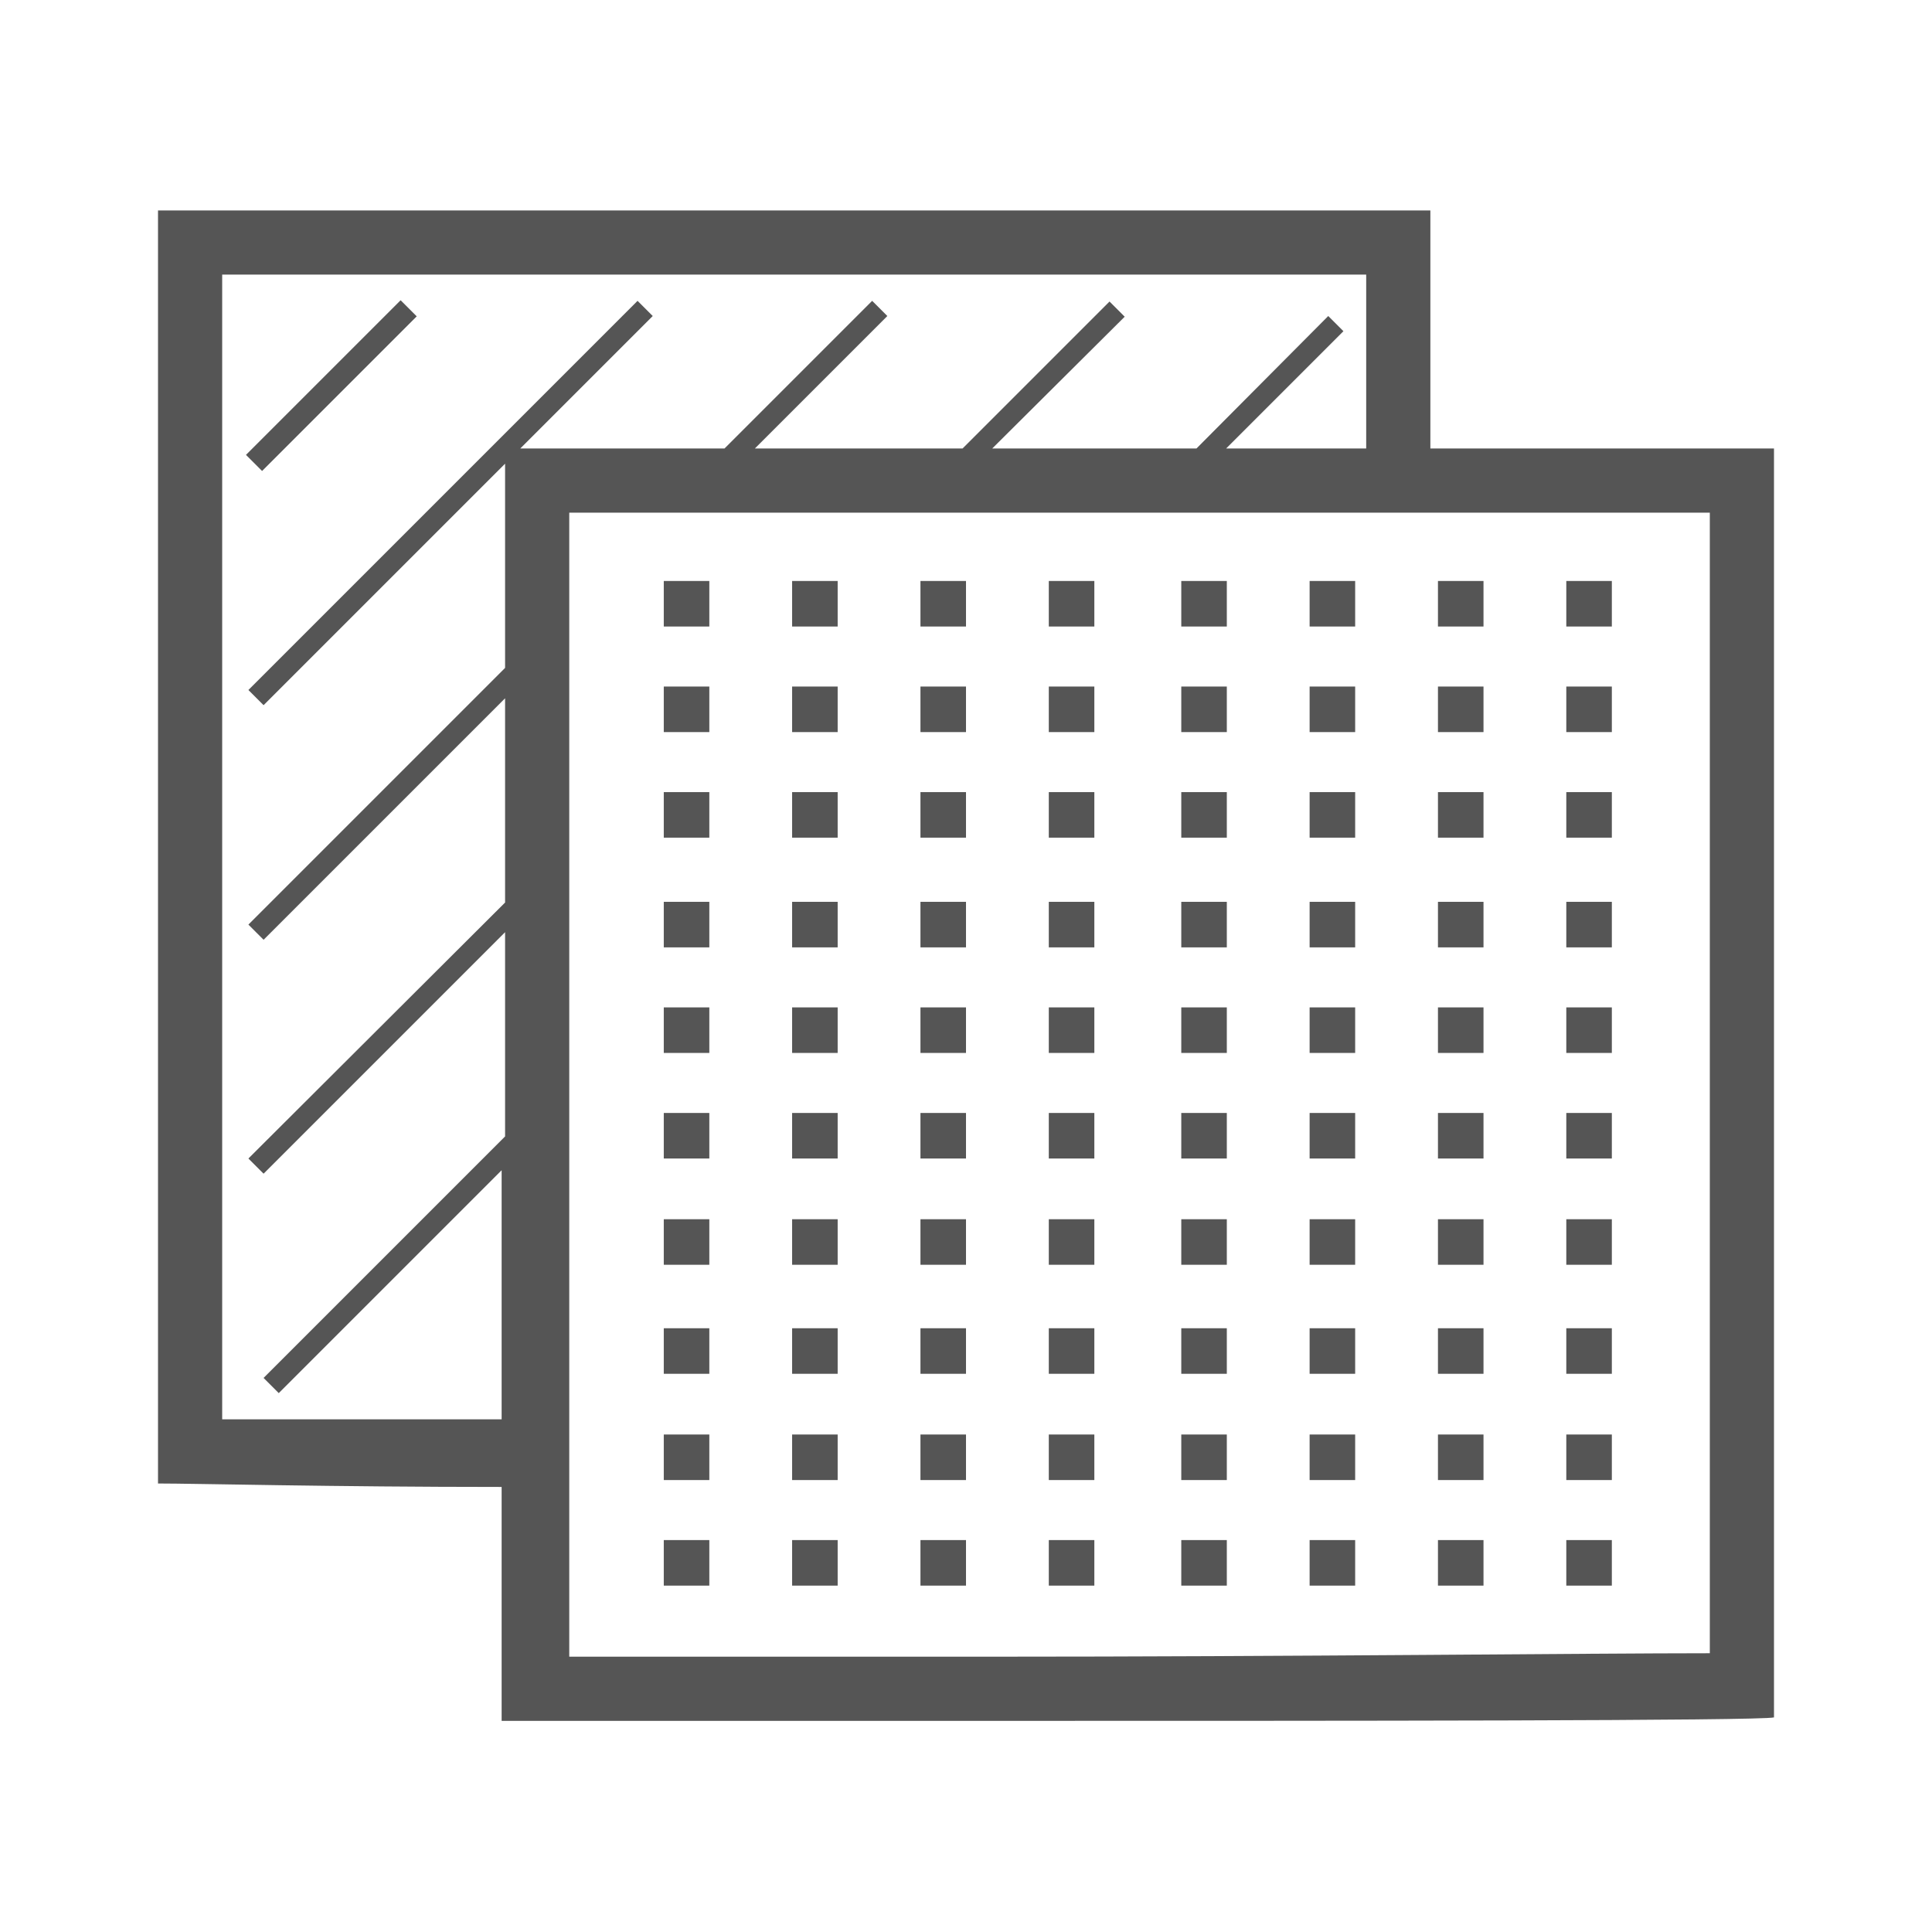 <?xml version="1.0" encoding="utf-8"?>
<!-- Generator: Adobe Illustrator 24.1.1, SVG Export Plug-In . SVG Version: 6.00 Build 0)  -->
<svg version="1.1" id="Capa_1" xmlns="http://www.w3.org/2000/svg" xmlns:xlink="http://www.w3.org/1999/xlink" x="0px" y="0px"
	 viewBox="0 0 280 280" style="enable-background:new 0 0 280 280;" xml:space="preserve">
<style type="text/css">
	.st0{fill:none;}
	.st1{fill:#555555;}
</style>
<rect class="st0" width="280" height="280"/>
<g>
	
		<rect x="32.2" y="54.2" transform="matrix(0.707 -0.707 0.707 0.707 -25.435 50.373)" class="st1" width="31.7" height="3.3"/>
	<path class="st1" d="M207.3,65V30.5H22.9V215c5.5,0,25.2,0.5,49.8,0.5l0,0v33.9c7.1,0,36.7,0,70.6,0c51.5,0,111.7,0,113.8-0.5V65
		H207.3z M72.7,205.7c-18.1,0-31.7,0-40.5,0V39.8H198V65h-20.3l17-17l-2.2-2.2L173.4,65h-29.6L163,45.9l-2.2-2.2L139.5,65h-30.1
		l19.2-19.2l-2.2-2.2L105,65H75.4l19.2-19.2l-2.2-2.2L36,100l2.2,2.2l35-35v29.6L36,134l2.2,2.2l35-35v29.6L36,167.9l2.2,2.2l35-35
		v29.6l-35,35l2.2,2.2l32.3-32.3V205.7L72.7,205.7z M247.8,239.6c-17.5,0-60.8,0.5-104.5,0.5c-27.9,0-49.3,0-60.8,0v-79.9V158v-31.7
		v-2.2V92.4v-2.2V74.3h15.9h2.2h31.7h2.2h31.7h2.2h79.4L247.8,239.6L247.8,239.6z"/>
	<rect x="96.2" y="84.2" class="st1" width="6.6" height="6.6"/>
	<rect x="114.8" y="84.2" class="st1" width="6.6" height="6.6"/>
	<rect x="133.4" y="84.2" class="st1" width="6.6" height="6.6"/>
	<rect x="152" y="84.2" class="st1" width="6.6" height="6.6"/>
	<rect x="171.2" y="84.2" class="st1" width="6.6" height="6.6"/>
	<rect x="189.8" y="84.2" class="st1" width="6.6" height="6.6"/>
	<rect x="208.4" y="84.2" class="st1" width="6.6" height="6.6"/>
	<rect x="227" y="84.2" class="st1" width="6.6" height="6.6"/>
	<rect x="96.2" y="99.5" class="st1" width="6.6" height="6.6"/>
	<rect x="114.8" y="99.5" class="st1" width="6.6" height="6.6"/>
	<rect x="133.4" y="99.5" class="st1" width="6.6" height="6.6"/>
	<rect x="152" y="99.5" class="st1" width="6.6" height="6.6"/>
	<rect x="171.2" y="99.5" class="st1" width="6.6" height="6.6"/>
	<rect x="189.8" y="99.5" class="st1" width="6.6" height="6.6"/>
	<rect x="208.4" y="99.5" class="st1" width="6.6" height="6.6"/>
	<rect x="227" y="99.5" class="st1" width="6.6" height="6.6"/>
	<rect x="96.2" y="114.8" class="st1" width="6.6" height="6.6"/>
	<rect x="114.8" y="114.8" class="st1" width="6.6" height="6.6"/>
	<rect x="133.4" y="114.8" class="st1" width="6.6" height="6.6"/>
	<rect x="152" y="114.8" class="st1" width="6.6" height="6.6"/>
	<rect x="171.2" y="114.8" class="st1" width="6.6" height="6.6"/>
	<rect x="189.8" y="114.8" class="st1" width="6.6" height="6.6"/>
	<rect x="208.4" y="114.8" class="st1" width="6.6" height="6.6"/>
	<rect x="227" y="114.8" class="st1" width="6.6" height="6.6"/>
	<rect x="96.2" y="130.7" class="st1" width="6.6" height="6.6"/>
	<rect x="114.8" y="130.7" class="st1" width="6.6" height="6.6"/>
	<rect x="133.4" y="130.7" class="st1" width="6.6" height="6.6"/>
	<rect x="152" y="130.7" class="st1" width="6.6" height="6.6"/>
	<rect x="171.2" y="130.7" class="st1" width="6.6" height="6.6"/>
	<rect x="189.8" y="130.7" class="st1" width="6.6" height="6.6"/>
	<rect x="208.4" y="130.7" class="st1" width="6.6" height="6.6"/>
	<rect x="227" y="130.7" class="st1" width="6.6" height="6.6"/>
	<rect x="96.2" y="146" class="st1" width="6.6" height="6.6"/>
	<rect x="114.8" y="146" class="st1" width="6.6" height="6.6"/>
	<rect x="133.4" y="146" class="st1" width="6.6" height="6.6"/>
	<rect x="152" y="146" class="st1" width="6.6" height="6.6"/>
	<rect x="171.2" y="146" class="st1" width="6.6" height="6.6"/>
	<rect x="189.8" y="146" class="st1" width="6.6" height="6.6"/>
	<rect x="208.4" y="146" class="st1" width="6.6" height="6.6"/>
	<rect x="227" y="146" class="st1" width="6.6" height="6.6"/>
	<rect x="96.2" y="161.3" class="st1" width="6.6" height="6.6"/>
	<rect x="114.8" y="161.3" class="st1" width="6.6" height="6.6"/>
	<rect x="133.4" y="161.3" class="st1" width="6.6" height="6.6"/>
	<rect x="152" y="161.3" class="st1" width="6.6" height="6.6"/>
	<rect x="171.2" y="161.3" class="st1" width="6.6" height="6.6"/>
	<rect x="189.8" y="161.3" class="st1" width="6.6" height="6.6"/>
	<rect x="208.4" y="161.3" class="st1" width="6.6" height="6.6"/>
	<rect x="227" y="161.3" class="st1" width="6.6" height="6.6"/>
	<rect x="96.2" y="176.7" class="st1" width="6.6" height="6.6"/>
	<rect x="114.8" y="176.7" class="st1" width="6.6" height="6.6"/>
	<rect x="133.4" y="176.7" class="st1" width="6.6" height="6.6"/>
	<rect x="152" y="176.7" class="st1" width="6.6" height="6.6"/>
	<rect x="171.2" y="176.7" class="st1" width="6.6" height="6.6"/>
	<rect x="189.8" y="176.7" class="st1" width="6.6" height="6.6"/>
	<rect x="208.4" y="176.7" class="st1" width="6.6" height="6.6"/>
	<rect x="227" y="176.7" class="st1" width="6.6" height="6.6"/>
	<rect x="96.2" y="192.5" class="st1" width="6.6" height="6.6"/>
	<rect x="114.8" y="192.5" class="st1" width="6.6" height="6.6"/>
	<rect x="133.4" y="192.5" class="st1" width="6.6" height="6.6"/>
	<rect x="152" y="192.5" class="st1" width="6.6" height="6.6"/>
	<rect x="171.2" y="192.5" class="st1" width="6.6" height="6.6"/>
	<rect x="189.8" y="192.5" class="st1" width="6.6" height="6.6"/>
	<rect x="208.4" y="192.5" class="st1" width="6.6" height="6.6"/>
	<rect x="227" y="192.5" class="st1" width="6.6" height="6.6"/>
	<rect x="96.2" y="207.9" class="st1" width="6.6" height="6.6"/>
	<rect x="114.8" y="207.9" class="st1" width="6.6" height="6.6"/>
	<rect x="133.4" y="207.9" class="st1" width="6.6" height="6.6"/>
	<rect x="152" y="207.9" class="st1" width="6.6" height="6.6"/>
	<rect x="171.2" y="207.9" class="st1" width="6.6" height="6.6"/>
	<rect x="189.8" y="207.9" class="st1" width="6.6" height="6.6"/>
	<rect x="208.4" y="207.9" class="st1" width="6.6" height="6.6"/>
	<rect x="227" y="207.9" class="st1" width="6.6" height="6.6"/>
	<rect x="96.2" y="223.2" class="st1" width="6.6" height="6.6"/>
	<rect x="114.8" y="223.2" class="st1" width="6.6" height="6.6"/>
	<rect x="133.4" y="223.2" class="st1" width="6.6" height="6.6"/>
	<rect x="152" y="223.2" class="st1" width="6.6" height="6.6"/>
	<rect x="171.2" y="223.2" class="st1" width="6.6" height="6.6"/>
	<rect x="189.8" y="223.2" class="st1" width="6.6" height="6.6"/>
	<rect x="208.4" y="223.2" class="st1" width="6.6" height="6.6"/>
	<rect x="227" y="223.2" class="st1" width="6.6" height="6.6"/>
</g>
</svg>

